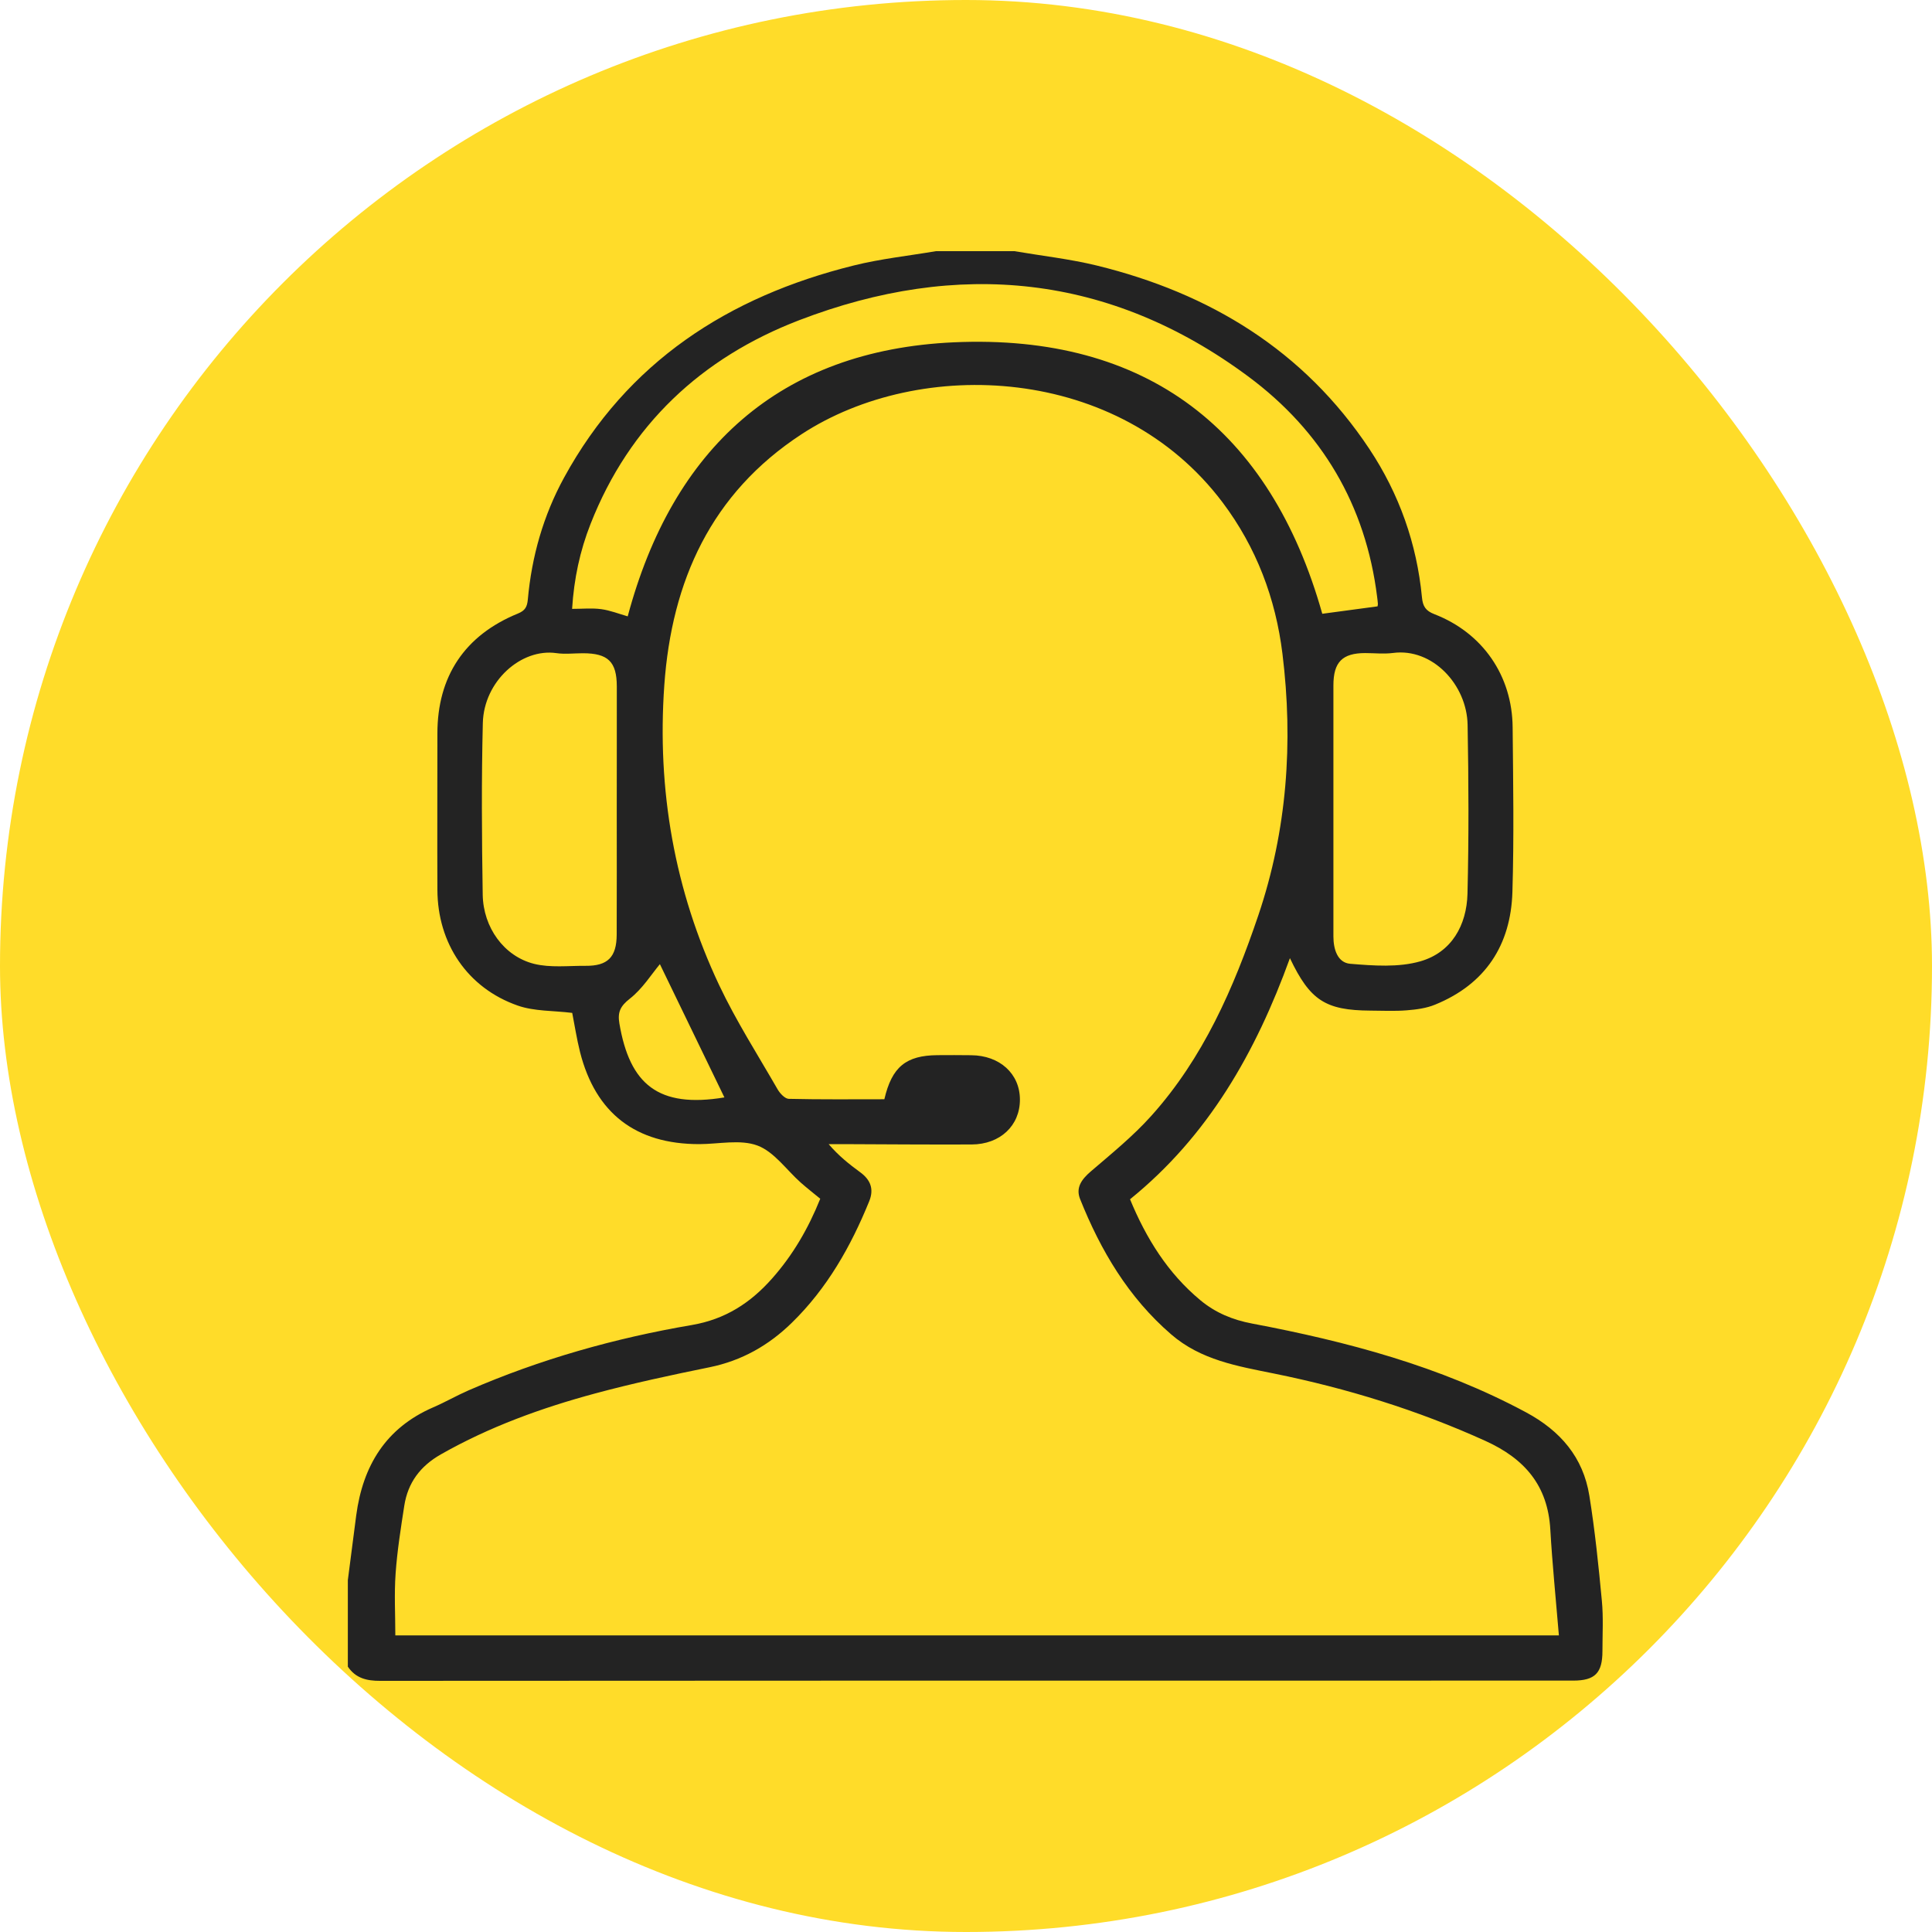 <?xml version="1.0" encoding="UTF-8"?> <svg xmlns="http://www.w3.org/2000/svg" width="100" height="100" viewBox="0 0 100 100" fill="none"><rect width="100" height="100" rx="50" fill="#FFDC29"></rect><g clip-path="url(#clip0_12969_296)"><path d="M52.504 13C53.925 13.243 55.367 13.403 56.765 13.743C62.629 15.179 67.493 18.139 70.879 23.239C72.421 25.565 73.334 28.137 73.6 30.917C73.644 31.379 73.786 31.613 74.244 31.79C76.743 32.758 78.271 34.972 78.294 37.648C78.321 40.489 78.368 43.334 78.282 46.173C78.197 48.917 76.888 50.935 74.285 51.998C73.83 52.187 73.31 52.255 72.811 52.294C72.187 52.344 71.555 52.312 70.929 52.309C68.609 52.294 67.809 51.785 66.766 49.594C65.002 54.467 62.541 58.797 58.49 62.074C59.323 64.09 60.44 65.895 62.133 67.301C62.913 67.949 63.802 68.317 64.804 68.506C69.726 69.438 74.536 70.711 78.989 73.103C80.767 74.059 81.946 75.429 82.265 77.418C82.555 79.221 82.741 81.039 82.912 82.856C82.995 83.717 82.942 84.591 82.942 85.458C82.942 86.594 82.558 86.985 81.435 86.988C79.937 86.991 78.439 86.988 76.941 86.988C57.855 86.988 38.769 86.985 19.682 87C18.976 87.003 18.409 86.864 18.004 86.266C18.004 84.774 18.004 83.279 18.004 81.787C18.149 80.669 18.291 79.55 18.438 78.434C18.781 75.87 19.963 73.908 22.427 72.842C23.044 72.576 23.632 72.236 24.25 71.966C27.958 70.353 31.831 69.261 35.808 68.583C37.539 68.287 38.845 67.44 39.962 66.176C41.044 64.957 41.844 63.572 42.456 62.047C42.116 61.766 41.776 61.503 41.451 61.215C40.71 60.558 40.074 59.62 39.209 59.294C38.322 58.963 37.209 59.217 36.195 59.22C32.91 59.223 30.827 57.625 30.023 54.455C29.849 53.762 29.742 53.052 29.618 52.427C28.64 52.306 27.656 52.35 26.797 52.048C24.197 51.14 22.648 48.831 22.64 46.057C22.628 43.361 22.642 40.667 22.64 37.971C22.637 35.017 24.049 32.882 26.805 31.758C27.181 31.604 27.284 31.414 27.32 31.032C27.52 28.806 28.123 26.681 29.199 24.716C32.472 18.733 37.693 15.353 44.184 13.743C45.579 13.394 47.023 13.243 48.445 13C49.798 13 51.151 13 52.504 13ZM80.688 84.647C80.531 82.758 80.348 80.965 80.244 79.168C80.114 76.895 78.924 75.506 76.882 74.58C73.369 72.987 69.717 71.86 65.95 71.096C64.053 70.711 62.16 70.4 60.617 69.065C58.404 67.153 56.971 64.729 55.905 62.062C55.669 61.467 55.987 61.041 56.457 60.635C57.533 59.712 58.647 58.809 59.589 57.758C62.281 54.763 63.858 51.137 65.129 47.383C66.618 42.982 66.946 38.432 66.379 33.835C66.027 30.973 65.028 28.327 63.279 26.003C57.92 18.884 47.644 18.449 41.484 22.478C36.804 25.539 34.765 30.073 34.384 35.469C34.003 40.874 34.904 46.078 37.223 50.989C38.104 52.85 39.224 54.603 40.255 56.394C40.376 56.601 40.63 56.87 40.825 56.876C42.479 56.915 44.137 56.897 45.774 56.897C46.164 55.221 46.894 54.629 48.521 54.615C49.1 54.609 49.682 54.612 50.262 54.618C51.745 54.627 52.788 55.574 52.791 56.912C52.794 58.261 51.771 59.232 50.291 59.238C48.069 59.247 45.845 59.229 43.623 59.22C43.377 59.22 43.135 59.22 42.89 59.22C43.41 59.827 43.954 60.259 44.518 60.671C45.056 61.062 45.248 61.541 44.991 62.175C44.039 64.516 42.813 66.683 40.984 68.467C39.785 69.64 38.39 70.43 36.721 70.77C34.739 71.173 32.753 71.599 30.8 72.126C28.026 72.875 25.334 73.849 22.82 75.278C21.747 75.888 21.112 76.747 20.926 77.933C20.746 79.097 20.56 80.266 20.477 81.438C20.4 82.504 20.462 83.575 20.462 84.647C40.476 84.647 60.496 84.647 80.688 84.647ZM71.301 31.385C71.307 31.346 71.322 31.299 71.319 31.251C71.31 31.13 71.295 31.012 71.28 30.893C70.689 26.142 68.411 22.306 64.612 19.488C57.453 14.175 49.582 13.42 41.368 16.573C36.316 18.512 32.582 21.992 30.567 27.119C30.02 28.507 29.71 29.949 29.612 31.515C30.162 31.515 30.649 31.465 31.119 31.53C31.58 31.592 32.026 31.769 32.49 31.903C34.809 23.233 40.34 18.127 49.369 17.718C59.385 17.268 65.764 22.271 68.441 31.769C69.404 31.639 70.323 31.518 71.301 31.385ZM31.923 41.952C31.923 39.809 31.929 37.666 31.926 35.526C31.923 34.25 31.471 33.812 30.171 33.812C29.713 33.812 29.246 33.871 28.797 33.806C26.986 33.545 25.047 35.247 24.991 37.423C24.918 40.383 24.938 43.346 24.985 46.306C25.012 48.008 26.087 49.497 27.642 49.888C28.484 50.098 29.414 49.985 30.304 49.991C31.453 50.003 31.914 49.544 31.92 48.381C31.929 46.238 31.923 44.095 31.923 41.952ZM69.017 41.901C69.017 44.092 69.02 46.282 69.017 48.473C69.017 49.133 69.23 49.828 69.886 49.885C71.091 49.985 72.385 50.083 73.52 49.757C75.133 49.293 75.916 47.892 75.957 46.256C76.028 43.346 76.016 40.43 75.963 37.518C75.925 35.437 74.143 33.528 72.105 33.797C71.629 33.859 71.141 33.803 70.657 33.803C69.478 33.806 69.017 34.271 69.017 35.475C69.014 37.615 69.017 39.758 69.017 41.901ZM34.156 49.905C33.725 50.42 33.258 51.175 32.602 51.69C32.106 52.078 31.961 52.389 32.059 52.972C32.593 56.121 34.065 57.37 37.495 56.802C36.364 54.464 35.214 52.093 34.156 49.905Z" fill="#232323"></path></g><defs><clipPath id="clip0_12969_296"><rect width="65" height="74" fill="white" transform="translate(18 13)"></rect></clipPath></defs></svg> 